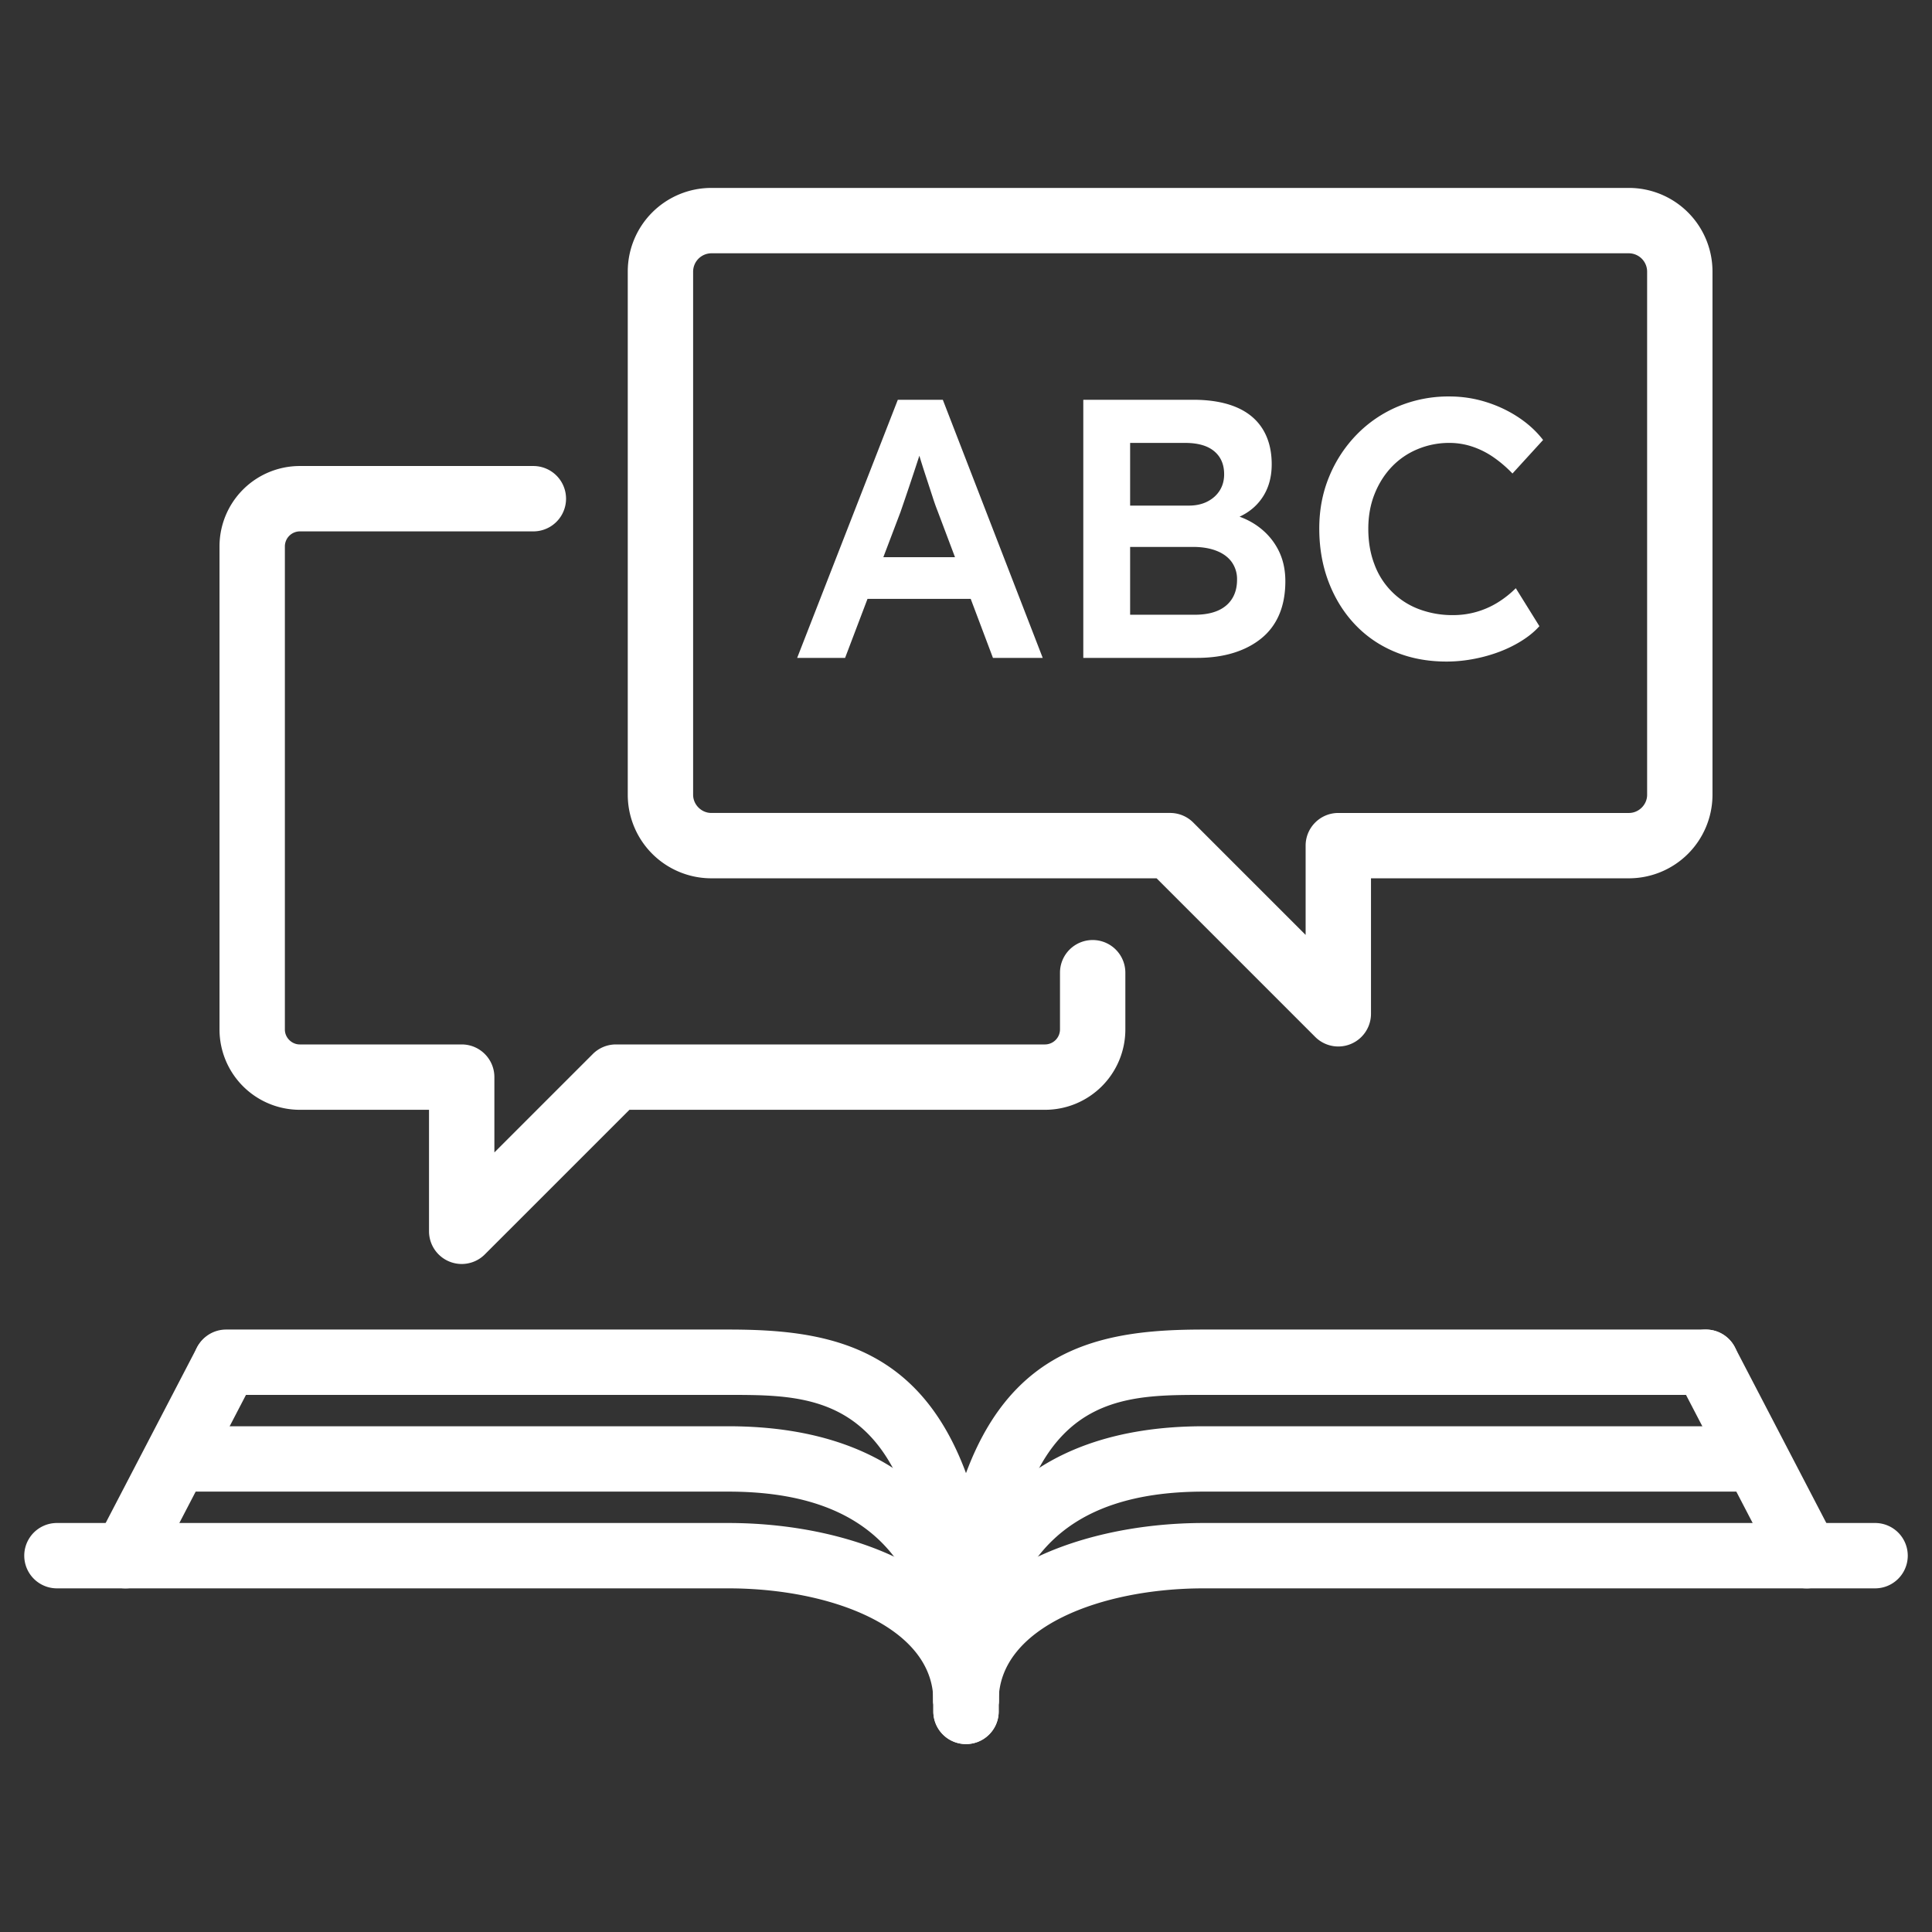 <svg id="_レイヤー_2" data-name="レイヤー 2" xmlns="http://www.w3.org/2000/svg" viewBox="0 0 100 100"><rect x="0" y="0" width="100" height="100" fill="#333333" stroke="none"/><defs><clipPath id="clippath"><path fill="none" d="M0 0h100v100H0z"/></clipPath><style>.cls-3{fill:#fff}</style></defs><g clip-path="url(#clippath)" id="_レイヤー_1-2" data-name="レイヤー 1"><path class="cls-3" d="M69.271 54.166a1.69 1.69 0 01-1.196-.495l-8.21-8.21h-23.05a4.327 4.327 0 01-4.322-4.322v-27.09a4.327 4.327 0 014.322-4.322h47.5a4.327 4.327 0 014.323 4.322v27.09a4.327 4.327 0 01-4.323 4.322H70.962v7.014a1.692 1.692 0 01-1.69 1.691zM36.815 13.11a.952.952 0 00-.939.939v27.09c0 .509.43.939.939.939h23.75c.449 0 .879.178 1.196.495l5.818 5.818V43.77c0-.934.757-1.691 1.692-1.691h15.044c.51 0 .94-.43.94-.939V14.05a.952.952 0 00-.94-.94h-47.5z"/><path class="cls-3" d="M23.897 65.424a1.694 1.694 0 01-1.691-1.691v-6.29h-6.691a4.157 4.157 0 01-4.153-4.153V28.273a4.157 4.157 0 014.153-4.152h12.092a1.691 1.691 0 110 3.383H15.515a.78.78 0 00-.77.77V53.29c0 .417.353.77.77.77h8.382c.935 0 1.692.757 1.692 1.692v3.897l5.094-5.093a1.691 1.691 0 011.196-.496h22.217a.78.78 0 00.769-.77v-2.943a1.691 1.691 0 113.383 0v2.943a4.157 4.157 0 01-4.152 4.153H32.58l-7.487 7.486a1.69 1.69 0 01-1.196.495zm17.364-31.372l5.21-13.36H48.8l5.171 13.36h-2.576l-2.863-7.596a10.52 10.52 0 01-.257-.725l-.353-1.079c-.128-.388-.242-.75-.344-1.088a33.759 33.759 0 00-.229-.734l.477-.02c-.076.255-.165.542-.267.86a152.146 152.146 0 01-.954 2.844l-2.863 7.538H41.26zm2.367-3.054l.858-2.157h6.088l.917 2.157h-7.863zm12.443 3.054v-13.36h5.687c.878 0 1.619.128 2.224.382.604.254 1.062.633 1.374 1.135.311.503.467 1.11.467 1.823 0 .738-.197 1.362-.591 1.87-.395.51-.948.86-1.66 1.05l-.02-.381c.598.127 1.12.353 1.565.677.445.324.792.725 1.04 1.202s.372 1.021.372 1.632c0 .649-.104 1.221-.314 1.718-.21.496-.52.91-.926 1.24-.407.331-.89.582-1.45.754-.56.172-1.19.258-1.89.258h-5.878zm2.424-7.882h3.034c.369 0 .69-.07.964-.21s.487-.33.64-.573c.152-.242.228-.521.228-.84 0-.508-.172-.906-.515-1.192-.343-.287-.846-.43-1.508-.43h-2.843v3.245zm0 5.649h3.34c.47 0 .868-.07 1.193-.21.324-.14.572-.347.744-.62s.257-.602.257-.983a1.52 1.52 0 00-.276-.917c-.185-.254-.449-.448-.793-.581-.343-.134-.75-.2-1.22-.2h-3.245v3.51zm16.375 2.423c-.968 0-1.852-.165-2.653-.496-.802-.33-1.496-.804-2.081-1.421s-1.04-1.35-1.364-2.195-.487-1.772-.487-2.777c0-.967.172-1.864.516-2.69a6.806 6.806 0 011.43-2.177 6.485 6.485 0 012.138-1.45 6.755 6.755 0 012.653-.515c.649 0 1.279.095 1.89.286.61.19 1.17.455 1.679.792s.935.728 1.279 1.174l-1.585 1.736a6.367 6.367 0 00-1.02-.868 4.33 4.33 0 00-1.088-.534 3.745 3.745 0 00-1.155-.182 4.22 4.22 0 00-1.65.325 3.91 3.91 0 00-1.337.915c-.375.395-.671.863-.887 1.404s-.325 1.141-.325 1.803c0 .675.105 1.285.315 1.832a3.913 3.913 0 002.29 2.319 4.9 4.9 0 001.785.315 4.37 4.37 0 002.319-.659c.337-.21.645-.454.925-.734l1.222 1.965c-.305.344-.713.656-1.222.936s-1.078.5-1.708.658-1.257.238-1.88.238zM6.495 82.213a1.69 1.69 0 01-1.5-2.473l5.21-10.012a1.692 1.692 0 013 1.561L7.998 81.301a1.69 1.69 0 01-1.502.912z"/><path class="cls-3" d="M50 90.273a1.691 1.691 0 01-1.691-1.691c0-16.382-5.393-16.382-10.61-16.382H11.706a1.691 1.691 0 110-3.383H37.7c7.08 0 13.992 1.527 13.992 19.765 0 .934-.757 1.691-1.692 1.691z"/><path class="cls-3" d="M50 89.722a1.691 1.691 0 01-1.691-1.691c0-7.284-3.47-10.825-10.61-10.825H9.204a1.691 1.691 0 110-3.383H37.7c9.023 0 13.992 5.046 13.992 14.208 0 .934-.757 1.691-1.692 1.691z"/><path class="cls-3" d="M50 89.722a1.691 1.691 0 01-1.691-1.691c0-3.82-5.337-5.818-10.61-5.818H2.947a1.691 1.691 0 110-3.383H37.7c6.739 0 13.992 2.88 13.992 9.2 0 .935-.757 1.692-1.692 1.692z"/><path class="cls-3" d="M50 90.273a1.691 1.691 0 01-1.691-1.691c0-18.238 6.912-19.765 13.991-19.765h25.995a1.691 1.691 0 110 3.383H62.3c-5.215 0-10.608 0-10.608 16.382 0 .934-.757 1.691-1.692 1.691z"/><path class="cls-3" d="M50 89.722a1.691 1.691 0 01-1.691-1.691c0-9.162 4.969-14.208 13.991-14.208h28.498a1.691 1.691 0 110 3.383H62.3c-7.138 0-10.608 3.541-10.608 10.825 0 .934-.757 1.691-1.692 1.691z"/><path class="cls-3" d="M50 89.722a1.691 1.691 0 01-1.691-1.691c0-6.322 7.252-9.201 13.991-9.201h34.754a1.691 1.691 0 110 3.383H62.3c-5.271 0-10.608 1.998-10.608 5.818 0 .934-.757 1.691-1.692 1.691z"/><path class="cls-3" d="M93.505 82.213c-.61 0-1.2-.332-1.502-.912L86.794 71.29a1.69 1.69 0 113.001-1.56l5.21 10.012a1.69 1.69 0 01-1.5 2.472z"/></g></svg>